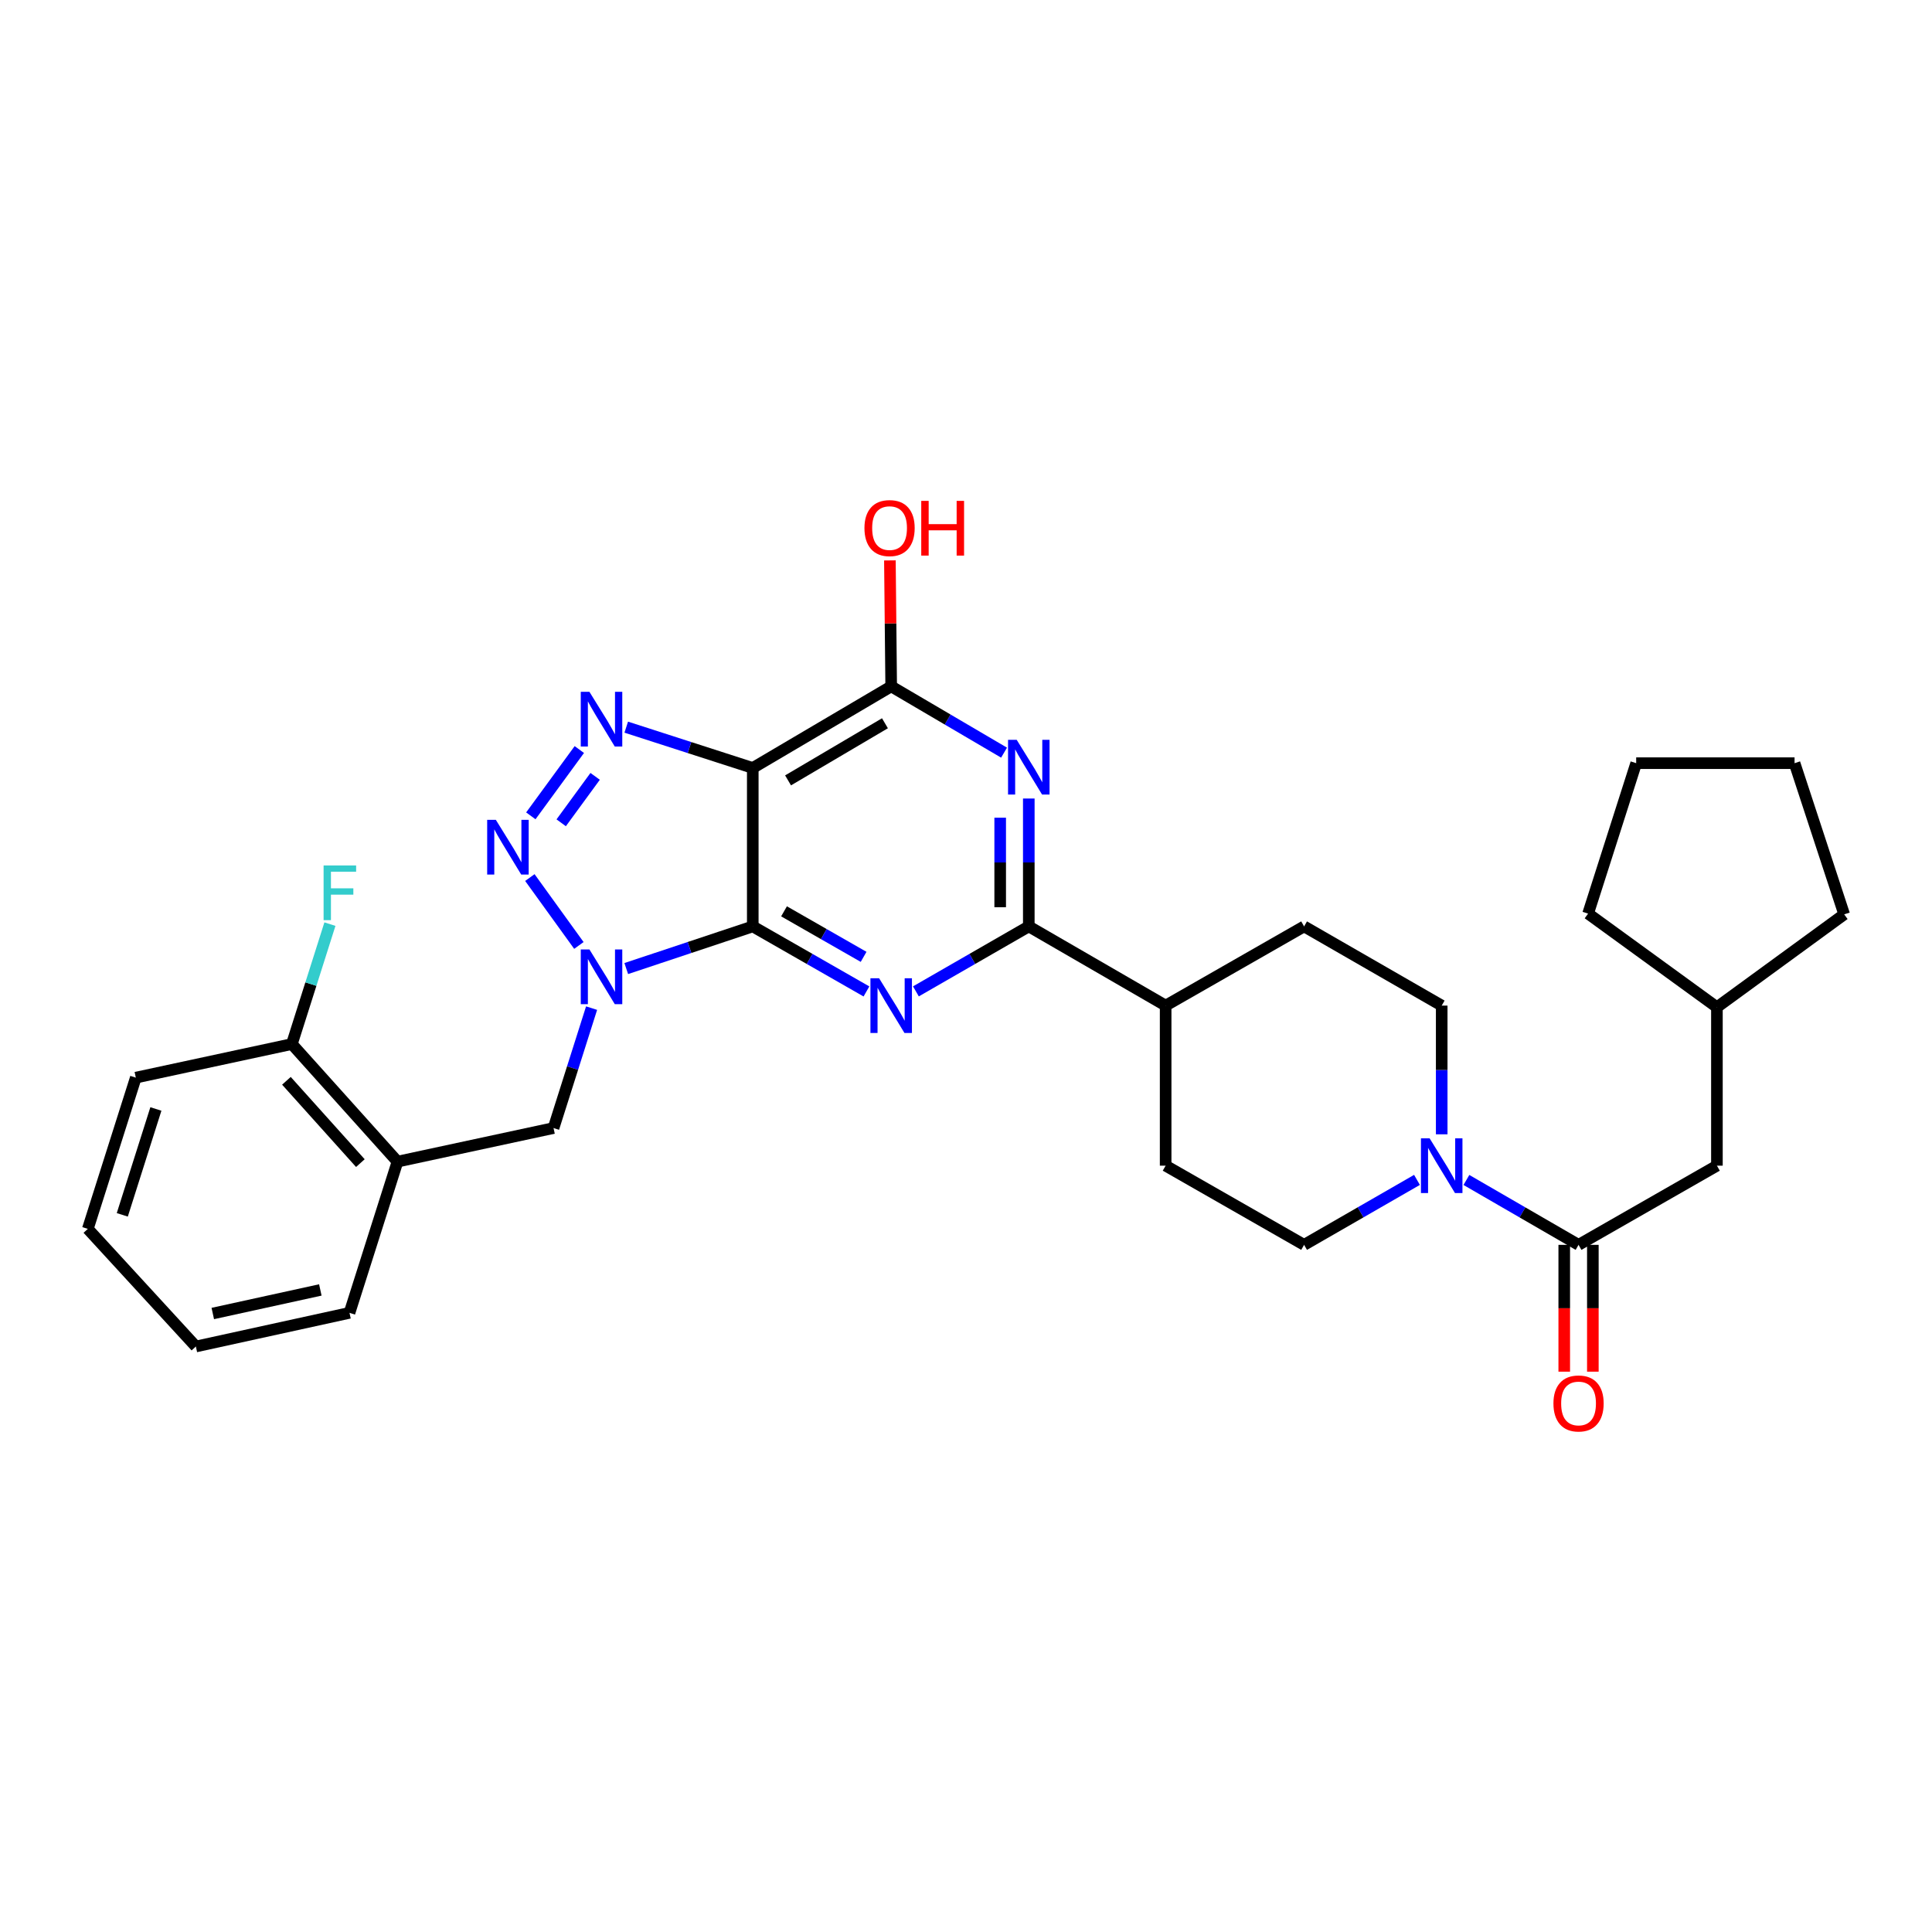 <?xml version='1.0' encoding='iso-8859-1'?>
<svg version='1.1' baseProfile='full'
              xmlns='http://www.w3.org/2000/svg'
                      xmlns:rdkit='http://www.rdkit.org/xml'
                      xmlns:xlink='http://www.w3.org/1999/xlink'
                  xml:space='preserve'
width='1000px' height='1000px' viewBox='0 0 1000 1000'>
<!-- END OF HEADER -->
<rect style='opacity:1.0;fill:#FFFFFF;stroke:none' width='1000' height='1000' x='0' y='0'> </rect>
<path class='bond-0' d='M 389.632,479.505 L 356.891,490.415' style='fill:none;fill-rule:evenodd;stroke:#000000;stroke-width:6px;stroke-linecap:butt;stroke-linejoin:miter;stroke-opacity:1' />
<path class='bond-0' d='M 356.891,490.415 L 324.15,501.325' style='fill:none;fill-rule:evenodd;stroke:#0000FF;stroke-width:6px;stroke-linecap:butt;stroke-linejoin:miter;stroke-opacity:1' />
<path class='bond-1' d='M 389.632,479.505 L 389.632,397.502' style='fill:none;fill-rule:evenodd;stroke:#000000;stroke-width:6px;stroke-linecap:butt;stroke-linejoin:miter;stroke-opacity:1' />
<path class='bond-2' d='M 389.632,479.505 L 419.053,496.339' style='fill:none;fill-rule:evenodd;stroke:#000000;stroke-width:6px;stroke-linecap:butt;stroke-linejoin:miter;stroke-opacity:1' />
<path class='bond-2' d='M 419.053,496.339 L 448.474,513.172' style='fill:none;fill-rule:evenodd;stroke:#0000FF;stroke-width:6px;stroke-linecap:butt;stroke-linejoin:miter;stroke-opacity:1' />
<path class='bond-2' d='M 405.812,471.702 L 426.407,483.486' style='fill:none;fill-rule:evenodd;stroke:#000000;stroke-width:6px;stroke-linecap:butt;stroke-linejoin:miter;stroke-opacity:1' />
<path class='bond-2' d='M 426.407,483.486 L 447.001,495.269' style='fill:none;fill-rule:evenodd;stroke:#0000FF;stroke-width:6px;stroke-linecap:butt;stroke-linejoin:miter;stroke-opacity:1' />
<path class='bond-3' d='M 299.629,489.363 L 274.257,454.224' style='fill:none;fill-rule:evenodd;stroke:#0000FF;stroke-width:6px;stroke-linecap:butt;stroke-linejoin:miter;stroke-opacity:1' />
<path class='bond-10' d='M 306.203,521.805 L 296.357,552.84' style='fill:none;fill-rule:evenodd;stroke:#0000FF;stroke-width:6px;stroke-linecap:butt;stroke-linejoin:miter;stroke-opacity:1' />
<path class='bond-10' d='M 296.357,552.84 L 286.511,583.876' style='fill:none;fill-rule:evenodd;stroke:#000000;stroke-width:6px;stroke-linecap:butt;stroke-linejoin:miter;stroke-opacity:1' />
<path class='bond-4' d='M 389.632,397.502 L 356.888,386.938' style='fill:none;fill-rule:evenodd;stroke:#000000;stroke-width:6px;stroke-linecap:butt;stroke-linejoin:miter;stroke-opacity:1' />
<path class='bond-4' d='M 356.888,386.938 L 324.144,376.375' style='fill:none;fill-rule:evenodd;stroke:#0000FF;stroke-width:6px;stroke-linecap:butt;stroke-linejoin:miter;stroke-opacity:1' />
<path class='bond-7' d='M 389.632,397.502 L 461.277,355.267' style='fill:none;fill-rule:evenodd;stroke:#000000;stroke-width:6px;stroke-linecap:butt;stroke-linejoin:miter;stroke-opacity:1' />
<path class='bond-7' d='M 407.898,403.923 L 458.05,374.358' style='fill:none;fill-rule:evenodd;stroke:#000000;stroke-width:6px;stroke-linecap:butt;stroke-linejoin:miter;stroke-opacity:1' />
<path class='bond-6' d='M 474.072,513.134 L 503.288,496.32' style='fill:none;fill-rule:evenodd;stroke:#0000FF;stroke-width:6px;stroke-linecap:butt;stroke-linejoin:miter;stroke-opacity:1' />
<path class='bond-6' d='M 503.288,496.32 L 532.503,479.505' style='fill:none;fill-rule:evenodd;stroke:#000000;stroke-width:6px;stroke-linecap:butt;stroke-linejoin:miter;stroke-opacity:1' />
<path class='bond-32' d='M 274.756,422.283 L 299.859,387.956' style='fill:none;fill-rule:evenodd;stroke:#0000FF;stroke-width:6px;stroke-linecap:butt;stroke-linejoin:miter;stroke-opacity:1' />
<path class='bond-32' d='M 290.474,425.875 L 308.046,401.846' style='fill:none;fill-rule:evenodd;stroke:#0000FF;stroke-width:6px;stroke-linecap:butt;stroke-linejoin:miter;stroke-opacity:1' />
<path class='bond-5' d='M 532.503,413.311 L 532.503,446.408' style='fill:none;fill-rule:evenodd;stroke:#0000FF;stroke-width:6px;stroke-linecap:butt;stroke-linejoin:miter;stroke-opacity:1' />
<path class='bond-5' d='M 532.503,446.408 L 532.503,479.505' style='fill:none;fill-rule:evenodd;stroke:#000000;stroke-width:6px;stroke-linecap:butt;stroke-linejoin:miter;stroke-opacity:1' />
<path class='bond-5' d='M 517.695,423.24 L 517.695,446.408' style='fill:none;fill-rule:evenodd;stroke:#0000FF;stroke-width:6px;stroke-linecap:butt;stroke-linejoin:miter;stroke-opacity:1' />
<path class='bond-5' d='M 517.695,446.408 L 517.695,469.576' style='fill:none;fill-rule:evenodd;stroke:#000000;stroke-width:6px;stroke-linecap:butt;stroke-linejoin:miter;stroke-opacity:1' />
<path class='bond-31' d='M 519.698,389.572 L 490.488,372.419' style='fill:none;fill-rule:evenodd;stroke:#0000FF;stroke-width:6px;stroke-linecap:butt;stroke-linejoin:miter;stroke-opacity:1' />
<path class='bond-31' d='M 490.488,372.419 L 461.277,355.267' style='fill:none;fill-rule:evenodd;stroke:#000000;stroke-width:6px;stroke-linecap:butt;stroke-linejoin:miter;stroke-opacity:1' />
<path class='bond-12' d='M 532.503,479.505 L 603.335,520.498' style='fill:none;fill-rule:evenodd;stroke:#000000;stroke-width:6px;stroke-linecap:butt;stroke-linejoin:miter;stroke-opacity:1' />
<path class='bond-20' d='M 461.277,355.267 L 460.944,322.666' style='fill:none;fill-rule:evenodd;stroke:#000000;stroke-width:6px;stroke-linecap:butt;stroke-linejoin:miter;stroke-opacity:1' />
<path class='bond-20' d='M 460.944,322.666 L 460.61,290.066' style='fill:none;fill-rule:evenodd;stroke:#FF0000;stroke-width:6px;stroke-linecap:butt;stroke-linejoin:miter;stroke-opacity:1' />
<path class='bond-8' d='M 733.428,610.711 L 704.213,627.522' style='fill:none;fill-rule:evenodd;stroke:#0000FF;stroke-width:6px;stroke-linecap:butt;stroke-linejoin:miter;stroke-opacity:1' />
<path class='bond-8' d='M 704.213,627.522 L 674.997,644.333' style='fill:none;fill-rule:evenodd;stroke:#000000;stroke-width:6px;stroke-linecap:butt;stroke-linejoin:miter;stroke-opacity:1' />
<path class='bond-9' d='M 759.009,610.747 L 788.031,627.54' style='fill:none;fill-rule:evenodd;stroke:#0000FF;stroke-width:6px;stroke-linecap:butt;stroke-linejoin:miter;stroke-opacity:1' />
<path class='bond-9' d='M 788.031,627.54 L 817.054,644.333' style='fill:none;fill-rule:evenodd;stroke:#000000;stroke-width:6px;stroke-linecap:butt;stroke-linejoin:miter;stroke-opacity:1' />
<path class='bond-33' d='M 746.223,587.117 L 746.223,553.808' style='fill:none;fill-rule:evenodd;stroke:#0000FF;stroke-width:6px;stroke-linecap:butt;stroke-linejoin:miter;stroke-opacity:1' />
<path class='bond-33' d='M 746.223,553.808 L 746.223,520.498' style='fill:none;fill-rule:evenodd;stroke:#000000;stroke-width:6px;stroke-linecap:butt;stroke-linejoin:miter;stroke-opacity:1' />
<path class='bond-13' d='M 817.054,644.333 L 888.675,603.348' style='fill:none;fill-rule:evenodd;stroke:#000000;stroke-width:6px;stroke-linecap:butt;stroke-linejoin:miter;stroke-opacity:1' />
<path class='bond-16' d='M 809.65,644.333 L 809.65,677.154' style='fill:none;fill-rule:evenodd;stroke:#000000;stroke-width:6px;stroke-linecap:butt;stroke-linejoin:miter;stroke-opacity:1' />
<path class='bond-16' d='M 809.65,677.154 L 809.65,709.974' style='fill:none;fill-rule:evenodd;stroke:#FF0000;stroke-width:6px;stroke-linecap:butt;stroke-linejoin:miter;stroke-opacity:1' />
<path class='bond-16' d='M 824.458,644.333 L 824.458,677.154' style='fill:none;fill-rule:evenodd;stroke:#000000;stroke-width:6px;stroke-linecap:butt;stroke-linejoin:miter;stroke-opacity:1' />
<path class='bond-16' d='M 824.458,677.154 L 824.458,709.974' style='fill:none;fill-rule:evenodd;stroke:#FF0000;stroke-width:6px;stroke-linecap:butt;stroke-linejoin:miter;stroke-opacity:1' />
<path class='bond-11' d='M 286.511,583.876 L 205.742,601.259' style='fill:none;fill-rule:evenodd;stroke:#000000;stroke-width:6px;stroke-linecap:butt;stroke-linejoin:miter;stroke-opacity:1' />
<path class='bond-17' d='M 205.742,601.259 L 151.068,540.398' style='fill:none;fill-rule:evenodd;stroke:#000000;stroke-width:6px;stroke-linecap:butt;stroke-linejoin:miter;stroke-opacity:1' />
<path class='bond-17' d='M 186.525,602.026 L 148.253,559.423' style='fill:none;fill-rule:evenodd;stroke:#000000;stroke-width:6px;stroke-linecap:butt;stroke-linejoin:miter;stroke-opacity:1' />
<path class='bond-23' d='M 205.742,601.259 L 180.898,679.527' style='fill:none;fill-rule:evenodd;stroke:#000000;stroke-width:6px;stroke-linecap:butt;stroke-linejoin:miter;stroke-opacity:1' />
<path class='bond-18' d='M 603.335,520.498 L 674.997,479.505' style='fill:none;fill-rule:evenodd;stroke:#000000;stroke-width:6px;stroke-linecap:butt;stroke-linejoin:miter;stroke-opacity:1' />
<path class='bond-19' d='M 603.335,520.498 L 603.335,603.348' style='fill:none;fill-rule:evenodd;stroke:#000000;stroke-width:6px;stroke-linecap:butt;stroke-linejoin:miter;stroke-opacity:1' />
<path class='bond-22' d='M 888.675,603.348 L 888.675,521.337' style='fill:none;fill-rule:evenodd;stroke:#000000;stroke-width:6px;stroke-linecap:butt;stroke-linejoin:miter;stroke-opacity:1' />
<path class='bond-14' d='M 674.997,644.333 L 603.335,603.348' style='fill:none;fill-rule:evenodd;stroke:#000000;stroke-width:6px;stroke-linecap:butt;stroke-linejoin:miter;stroke-opacity:1' />
<path class='bond-15' d='M 746.223,520.498 L 674.997,479.505' style='fill:none;fill-rule:evenodd;stroke:#000000;stroke-width:6px;stroke-linecap:butt;stroke-linejoin:miter;stroke-opacity:1' />
<path class='bond-21' d='M 151.068,540.398 L 160.917,509.363' style='fill:none;fill-rule:evenodd;stroke:#000000;stroke-width:6px;stroke-linecap:butt;stroke-linejoin:miter;stroke-opacity:1' />
<path class='bond-21' d='M 160.917,509.363 L 170.767,478.327' style='fill:none;fill-rule:evenodd;stroke:#33CCCC;stroke-width:6px;stroke-linecap:butt;stroke-linejoin:miter;stroke-opacity:1' />
<path class='bond-24' d='M 151.068,540.398 L 70.299,557.781' style='fill:none;fill-rule:evenodd;stroke:#000000;stroke-width:6px;stroke-linecap:butt;stroke-linejoin:miter;stroke-opacity:1' />
<path class='bond-25' d='M 888.675,521.337 L 954.545,473.277' style='fill:none;fill-rule:evenodd;stroke:#000000;stroke-width:6px;stroke-linecap:butt;stroke-linejoin:miter;stroke-opacity:1' />
<path class='bond-26' d='M 888.675,521.337 L 821.998,472.882' style='fill:none;fill-rule:evenodd;stroke:#000000;stroke-width:6px;stroke-linecap:butt;stroke-linejoin:miter;stroke-opacity:1' />
<path class='bond-27' d='M 180.898,679.527 L 101.379,696.943' style='fill:none;fill-rule:evenodd;stroke:#000000;stroke-width:6px;stroke-linecap:butt;stroke-linejoin:miter;stroke-opacity:1' />
<path class='bond-27' d='M 165.802,667.674 L 110.139,679.865' style='fill:none;fill-rule:evenodd;stroke:#000000;stroke-width:6px;stroke-linecap:butt;stroke-linejoin:miter;stroke-opacity:1' />
<path class='bond-34' d='M 70.299,557.781 L 45.455,636.066' style='fill:none;fill-rule:evenodd;stroke:#000000;stroke-width:6px;stroke-linecap:butt;stroke-linejoin:miter;stroke-opacity:1' />
<path class='bond-34' d='M 80.686,574.003 L 63.295,628.802' style='fill:none;fill-rule:evenodd;stroke:#000000;stroke-width:6px;stroke-linecap:butt;stroke-linejoin:miter;stroke-opacity:1' />
<path class='bond-30' d='M 954.545,473.277 L 928.862,395.018' style='fill:none;fill-rule:evenodd;stroke:#000000;stroke-width:6px;stroke-linecap:butt;stroke-linejoin:miter;stroke-opacity:1' />
<path class='bond-29' d='M 821.998,472.882 L 846.884,395.018' style='fill:none;fill-rule:evenodd;stroke:#000000;stroke-width:6px;stroke-linecap:butt;stroke-linejoin:miter;stroke-opacity:1' />
<path class='bond-28' d='M 101.379,696.943 L 45.455,636.066' style='fill:none;fill-rule:evenodd;stroke:#000000;stroke-width:6px;stroke-linecap:butt;stroke-linejoin:miter;stroke-opacity:1' />
<path class='bond-35' d='M 846.884,395.018 L 928.862,395.018' style='fill:none;fill-rule:evenodd;stroke:#000000;stroke-width:6px;stroke-linecap:butt;stroke-linejoin:miter;stroke-opacity:1' />
<path  class='atom-1' d='M 305.087 491.432
L 314.367 506.432
Q 315.287 507.912, 316.767 510.592
Q 318.247 513.272, 318.327 513.432
L 318.327 491.432
L 322.087 491.432
L 322.087 519.752
L 318.207 519.752
L 308.247 503.352
Q 307.087 501.432, 305.847 499.232
Q 304.647 497.032, 304.287 496.352
L 304.287 519.752
L 300.607 519.752
L 300.607 491.432
L 305.087 491.432
' fill='#0000FF'/>
<path  class='atom-3' d='M 455.017 506.338
L 464.297 521.338
Q 465.217 522.818, 466.697 525.498
Q 468.177 528.178, 468.257 528.338
L 468.257 506.338
L 472.017 506.338
L 472.017 534.658
L 468.137 534.658
L 458.177 518.258
Q 457.017 516.338, 455.777 514.138
Q 454.577 511.938, 454.217 511.258
L 454.217 534.658
L 450.537 534.658
L 450.537 506.338
L 455.017 506.338
' fill='#0000FF'/>
<path  class='atom-4' d='M 256.641 424.335
L 265.921 439.335
Q 266.841 440.815, 268.321 443.495
Q 269.801 446.175, 269.881 446.335
L 269.881 424.335
L 273.641 424.335
L 273.641 452.655
L 269.761 452.655
L 259.801 436.255
Q 258.641 434.335, 257.401 432.135
Q 256.201 429.935, 255.841 429.255
L 255.841 452.655
L 252.161 452.655
L 252.161 424.335
L 256.641 424.335
' fill='#0000FF'/>
<path  class='atom-5' d='M 305.087 358.086
L 314.367 373.086
Q 315.287 374.566, 316.767 377.246
Q 318.247 379.926, 318.327 380.086
L 318.327 358.086
L 322.087 358.086
L 322.087 386.406
L 318.207 386.406
L 308.247 370.006
Q 307.087 368.086, 305.847 365.886
Q 304.647 363.686, 304.287 363.006
L 304.287 386.406
L 300.607 386.406
L 300.607 358.086
L 305.087 358.086
' fill='#0000FF'/>
<path  class='atom-6' d='M 526.243 382.931
L 535.523 397.931
Q 536.443 399.411, 537.923 402.091
Q 539.403 404.771, 539.483 404.931
L 539.483 382.931
L 543.243 382.931
L 543.243 411.251
L 539.363 411.251
L 529.403 394.851
Q 528.243 392.931, 527.003 390.731
Q 525.803 388.531, 525.443 387.851
L 525.443 411.251
L 521.763 411.251
L 521.763 382.931
L 526.243 382.931
' fill='#0000FF'/>
<path  class='atom-9' d='M 739.963 589.188
L 749.243 604.188
Q 750.163 605.668, 751.643 608.348
Q 753.123 611.028, 753.203 611.188
L 753.203 589.188
L 756.963 589.188
L 756.963 617.508
L 753.083 617.508
L 743.123 601.108
Q 741.963 599.188, 740.723 596.988
Q 739.523 594.788, 739.163 594.108
L 739.163 617.508
L 735.483 617.508
L 735.483 589.188
L 739.963 589.188
' fill='#0000FF'/>
<path  class='atom-17' d='M 804.054 726.425
Q 804.054 719.625, 807.414 715.825
Q 810.774 712.025, 817.054 712.025
Q 823.334 712.025, 826.694 715.825
Q 830.054 719.625, 830.054 726.425
Q 830.054 733.305, 826.654 737.225
Q 823.254 741.105, 817.054 741.105
Q 810.814 741.105, 807.414 737.225
Q 804.054 733.345, 804.054 726.425
M 817.054 737.905
Q 821.374 737.905, 823.694 735.025
Q 826.054 732.105, 826.054 726.425
Q 826.054 720.865, 823.694 718.065
Q 821.374 715.225, 817.054 715.225
Q 812.734 715.225, 810.374 718.025
Q 808.054 720.825, 808.054 726.425
Q 808.054 732.145, 810.374 735.025
Q 812.734 737.905, 817.054 737.905
' fill='#FF0000'/>
<path  class='atom-21' d='M 447.438 273.335
Q 447.438 266.535, 450.798 262.735
Q 454.158 258.935, 460.438 258.935
Q 466.718 258.935, 470.078 262.735
Q 473.438 266.535, 473.438 273.335
Q 473.438 280.215, 470.038 284.135
Q 466.638 288.015, 460.438 288.015
Q 454.198 288.015, 450.798 284.135
Q 447.438 280.255, 447.438 273.335
M 460.438 284.815
Q 464.758 284.815, 467.078 281.935
Q 469.438 279.015, 469.438 273.335
Q 469.438 267.775, 467.078 264.975
Q 464.758 262.135, 460.438 262.135
Q 456.118 262.135, 453.758 264.935
Q 451.438 267.735, 451.438 273.335
Q 451.438 279.055, 453.758 281.935
Q 456.118 284.815, 460.438 284.815
' fill='#FF0000'/>
<path  class='atom-21' d='M 476.838 259.255
L 480.678 259.255
L 480.678 271.295
L 495.158 271.295
L 495.158 259.255
L 498.998 259.255
L 498.998 287.575
L 495.158 287.575
L 495.158 274.495
L 480.678 274.495
L 480.678 287.575
L 476.838 287.575
L 476.838 259.255
' fill='#FF0000'/>
<path  class='atom-22' d='M 167.492 447.954
L 184.332 447.954
L 184.332 451.194
L 171.292 451.194
L 171.292 459.794
L 182.892 459.794
L 182.892 463.074
L 171.292 463.074
L 171.292 476.274
L 167.492 476.274
L 167.492 447.954
' fill='#33CCCC'/>
</svg>
